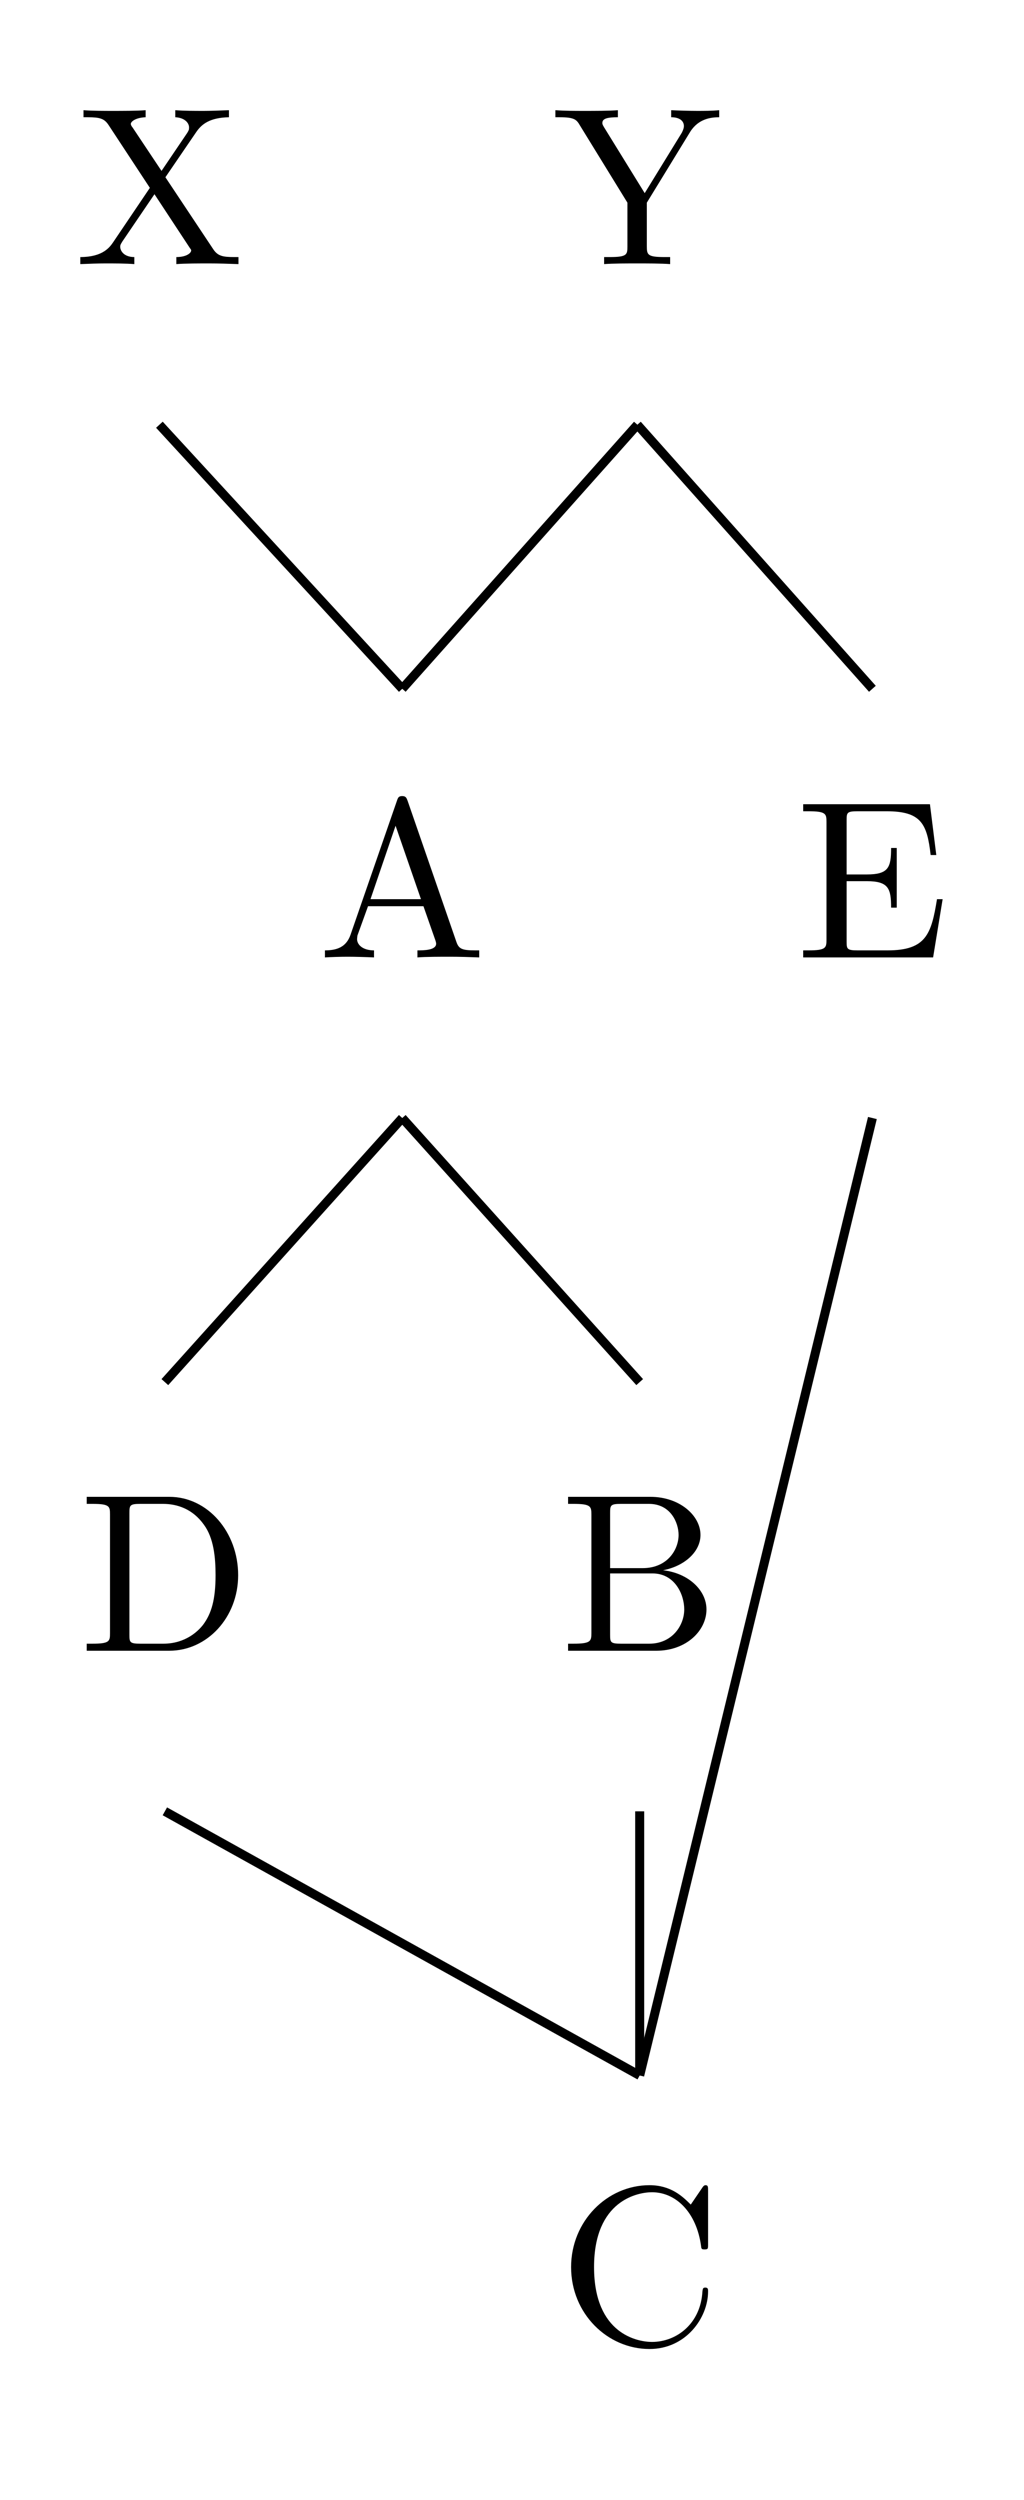 <?xml version="1.0" encoding="UTF-8"?>
<svg xmlns="http://www.w3.org/2000/svg" xmlns:xlink="http://www.w3.org/1999/xlink" width="45.323pt" height="110.648pt" viewBox="0 0 45.323 110.648" version="1.1">
<defs>
<g>
<symbol overflow="visible" id="glyph0-0">
<path style="stroke:none;" d=""/>
</symbol>
<symbol overflow="visible" id="glyph0-1">
<path style="stroke:none;" d="M 4 -3.844 L 5.375 -5.859 C 5.594 -6.172 5.938 -6.484 6.812 -6.5 L 6.812 -6.812 C 6.438 -6.797 5.969 -6.781 5.719 -6.781 C 5.312 -6.781 4.828 -6.781 4.438 -6.812 L 4.438 -6.5 C 4.828 -6.484 5.047 -6.266 5.047 -6.047 C 5.047 -5.938 5.031 -5.922 4.969 -5.812 L 3.828 -4.125 L 2.547 -6.047 C 2.516 -6.078 2.469 -6.156 2.469 -6.203 C 2.469 -6.312 2.688 -6.484 3.125 -6.5 L 3.125 -6.812 C 2.766 -6.781 2.047 -6.781 1.672 -6.781 C 1.359 -6.781 0.734 -6.781 0.375 -6.812 L 0.375 -6.5 L 0.562 -6.5 C 1.109 -6.5 1.297 -6.438 1.484 -6.156 L 3.312 -3.375 L 1.688 -0.969 C 1.547 -0.766 1.25 -0.312 0.234 -0.312 L 0.234 0 C 0.594 -0.016 1.016 -0.031 1.344 -0.031 C 1.719 -0.031 2.266 -0.031 2.625 0 L 2.625 -0.312 C 2.156 -0.312 2 -0.594 2 -0.766 C 2 -0.859 2.031 -0.891 2.094 -1 L 3.516 -3.094 L 5.078 -0.719 C 5.109 -0.672 5.141 -0.641 5.141 -0.609 C 5.141 -0.484 4.922 -0.312 4.484 -0.312 L 4.484 0 C 4.828 -0.031 5.562 -0.031 5.938 -0.031 C 6.359 -0.031 6.812 -0.016 7.234 0 L 7.234 -0.312 L 7.047 -0.312 C 6.531 -0.312 6.312 -0.359 6.109 -0.672 Z M 4 -3.844 "/>
</symbol>
<symbol overflow="visible" id="glyph0-2">
<path style="stroke:none;" d="M 6.078 -5.859 C 6.453 -6.453 7.031 -6.5 7.359 -6.5 L 7.359 -6.812 C 7.047 -6.781 6.656 -6.781 6.375 -6.781 C 6.078 -6.781 5.5 -6.797 5.234 -6.812 L 5.234 -6.5 C 5.641 -6.5 5.797 -6.312 5.797 -6.109 C 5.797 -6 5.734 -5.875 5.703 -5.812 L 4.062 -3.141 L 2.25 -6.078 C 2.188 -6.188 2.188 -6.203 2.188 -6.25 C 2.188 -6.453 2.438 -6.5 2.875 -6.5 L 2.875 -6.812 C 2.516 -6.781 1.797 -6.781 1.406 -6.781 C 0.984 -6.781 0.531 -6.781 0.109 -6.812 L 0.109 -6.5 L 0.297 -6.5 C 0.969 -6.5 1.047 -6.391 1.203 -6.125 L 3.297 -2.719 L 3.297 -0.781 C 3.297 -0.422 3.281 -0.312 2.516 -0.312 L 2.266 -0.312 L 2.266 0 C 2.625 -0.031 3.344 -0.031 3.734 -0.031 C 4.109 -0.031 4.828 -0.031 5.188 0 L 5.188 -0.312 L 4.953 -0.312 C 4.188 -0.312 4.156 -0.406 4.156 -0.797 L 4.156 -2.719 Z M 6.078 -5.859 "/>
</symbol>
<symbol overflow="visible" id="glyph0-3">
<path style="stroke:none;" d="M 3.969 -6.938 C 3.922 -7.062 3.891 -7.141 3.734 -7.141 C 3.578 -7.141 3.547 -7.078 3.5 -6.938 L 1.438 -0.984 C 1.25 -0.469 0.859 -0.312 0.312 -0.312 L 0.312 0 C 0.547 -0.016 0.984 -0.031 1.328 -0.031 C 1.641 -0.031 2.156 -0.016 2.484 0 L 2.484 -0.312 C 1.984 -0.312 1.734 -0.562 1.734 -0.812 C 1.734 -0.844 1.75 -0.953 1.75 -0.969 L 2.219 -2.266 L 4.672 -2.266 L 5.203 -0.75 C 5.219 -0.703 5.234 -0.641 5.234 -0.609 C 5.234 -0.312 4.672 -0.312 4.406 -0.312 L 4.406 0 C 4.766 -0.031 5.469 -0.031 5.844 -0.031 C 6.266 -0.031 6.734 -0.016 7.141 0 L 7.141 -0.312 L 6.969 -0.312 C 6.375 -0.312 6.234 -0.375 6.125 -0.703 Z M 3.438 -5.828 L 4.562 -2.578 L 2.328 -2.578 Z M 3.438 -5.828 "/>
</symbol>
<symbol overflow="visible" id="glyph0-4">
<path style="stroke:none;" d="M 0.344 -6.812 L 0.344 -6.5 L 0.594 -6.5 C 1.359 -6.5 1.375 -6.391 1.375 -6.031 L 1.375 -0.781 C 1.375 -0.422 1.359 -0.312 0.594 -0.312 L 0.344 -0.312 L 0.344 0 L 4 0 C 5.672 0 7.047 -1.469 7.047 -3.344 C 7.047 -5.25 5.703 -6.812 4 -6.812 Z M 2.719 -0.312 C 2.25 -0.312 2.234 -0.375 2.234 -0.703 L 2.234 -6.094 C 2.234 -6.438 2.25 -6.5 2.719 -6.5 L 3.719 -6.5 C 4.344 -6.5 5.031 -6.281 5.531 -5.578 C 5.969 -4.984 6.047 -4.125 6.047 -3.344 C 6.047 -2.25 5.859 -1.641 5.5 -1.156 C 5.297 -0.891 4.734 -0.312 3.734 -0.312 Z M 2.719 -0.312 "/>
</symbol>
<symbol overflow="visible" id="glyph0-5">
<path style="stroke:none;" d="M 2.219 -3.656 L 2.219 -6.094 C 2.219 -6.438 2.234 -6.5 2.703 -6.5 L 3.938 -6.5 C 4.906 -6.5 5.25 -5.656 5.25 -5.125 C 5.25 -4.484 4.766 -3.656 3.656 -3.656 Z M 4.562 -3.562 C 5.531 -3.75 6.219 -4.391 6.219 -5.125 C 6.219 -5.984 5.297 -6.812 4 -6.812 L 0.359 -6.812 L 0.359 -6.5 L 0.594 -6.5 C 1.359 -6.5 1.391 -6.391 1.391 -6.031 L 1.391 -0.781 C 1.391 -0.422 1.359 -0.312 0.594 -0.312 L 0.359 -0.312 L 0.359 0 L 4.266 0 C 5.594 0 6.484 -0.891 6.484 -1.828 C 6.484 -2.688 5.672 -3.438 4.562 -3.562 Z M 3.953 -0.312 L 2.703 -0.312 C 2.234 -0.312 2.219 -0.375 2.219 -0.703 L 2.219 -3.422 L 4.094 -3.422 C 5.078 -3.422 5.5 -2.5 5.5 -1.828 C 5.5 -1.125 4.969 -0.312 3.953 -0.312 Z M 3.953 -0.312 "/>
</symbol>
<symbol overflow="visible" id="glyph0-6">
<path style="stroke:none;" d="M 0.562 -3.406 C 0.562 -1.344 2.172 0.219 4.031 0.219 C 5.656 0.219 6.625 -1.172 6.625 -2.328 C 6.625 -2.422 6.625 -2.5 6.5 -2.5 C 6.391 -2.5 6.391 -2.438 6.375 -2.328 C 6.297 -0.906 5.234 -0.094 4.141 -0.094 C 3.531 -0.094 1.578 -0.422 1.578 -3.406 C 1.578 -6.375 3.531 -6.719 4.141 -6.719 C 5.219 -6.719 6.109 -5.812 6.312 -4.359 C 6.328 -4.219 6.328 -4.188 6.469 -4.188 C 6.625 -4.188 6.625 -4.219 6.625 -4.422 L 6.625 -6.781 C 6.625 -6.953 6.625 -7.031 6.516 -7.031 C 6.484 -7.031 6.438 -7.031 6.359 -6.906 L 5.859 -6.172 C 5.5 -6.531 4.984 -7.031 4.031 -7.031 C 2.156 -7.031 0.562 -5.438 0.562 -3.406 Z M 0.562 -3.406 "/>
</symbol>
<symbol overflow="visible" id="glyph0-7">
<path style="stroke:none;" d="M 1.359 -0.781 C 1.359 -0.422 1.328 -0.312 0.562 -0.312 L 0.328 -0.312 L 0.328 0 L 6.078 0 L 6.5 -2.578 L 6.25 -2.578 C 6 -1.031 5.766 -0.312 4.062 -0.312 L 2.734 -0.312 C 2.266 -0.312 2.25 -0.375 2.25 -0.703 L 2.25 -3.375 L 3.141 -3.375 C 4.109 -3.375 4.219 -3.047 4.219 -2.203 L 4.469 -2.203 L 4.469 -4.844 L 4.219 -4.844 C 4.219 -3.984 4.109 -3.672 3.141 -3.672 L 2.25 -3.672 L 2.25 -6.078 C 2.25 -6.406 2.266 -6.469 2.734 -6.469 L 4.016 -6.469 C 5.547 -6.469 5.812 -5.922 5.969 -4.531 L 6.219 -4.531 L 5.938 -6.781 L 0.328 -6.781 L 0.328 -6.469 L 0.562 -6.469 C 1.328 -6.469 1.359 -6.359 1.359 -6 Z M 1.359 -0.781 "/>
</symbol>
</g>
</defs>
<g id="surface1">
<g style="fill:rgb(0%,0%,0%);fill-opacity:1;">
  <use xlink:href="#glyph0-1" x="3.321" y="11.689"/>
</g>
<g style="fill:rgb(0%,0%,0%);fill-opacity:1;">
  <use xlink:href="#glyph0-2" x="24.473" y="11.689"/>
</g>
<g style="fill:rgb(0%,0%,0%);fill-opacity:1;">
  <use xlink:href="#glyph0-3" x="14.07" y="42.373"/>
</g>
<g style="fill:rgb(0%,0%,0%);fill-opacity:1;">
  <use xlink:href="#glyph0-4" x="3.494" y="73.057"/>
</g>
<g style="fill:rgb(0%,0%,0%);fill-opacity:1;">
  <use xlink:href="#glyph0-5" x="24.785" y="73.057"/>
</g>
<g style="fill:rgb(0%,0%,0%);fill-opacity:1;">
  <use xlink:href="#glyph0-6" x="24.715" y="103.741"/>
</g>
<g style="fill:rgb(0%,0%,0%);fill-opacity:1;">
  <use xlink:href="#glyph0-7" x="35.222" y="42.373"/>
</g>
<path style="fill:none;stroke-width:0.399;stroke-linecap:butt;stroke-linejoin:miter;stroke:rgb(0%,0%,0%);stroke-opacity:1;stroke-miterlimit:10;" d="M 10.578 -34.692 L 0.172 -46.379 " transform="matrix(1,0,0,-1,17.633,-15.895)"/>
<path style="fill:none;stroke-width:0.399;stroke-linecap:butt;stroke-linejoin:miter;stroke:rgb(0%,0%,0%);stroke-opacity:1;stroke-miterlimit:10;" d="M 0.172 -65.375 L -10.336 -77.063 " transform="matrix(1,0,0,-1,17.633,-15.895)"/>
<path style="fill:none;stroke-width:0.399;stroke-linecap:butt;stroke-linejoin:miter;stroke:rgb(0%,0%,0%);stroke-opacity:1;stroke-miterlimit:10;" d="M 0.172 -65.375 L 10.68 -77.063 " transform="matrix(1,0,0,-1,17.633,-15.895)"/>
<path style="fill:none;stroke-width:0.399;stroke-linecap:butt;stroke-linejoin:miter;stroke:rgb(0%,0%,0%);stroke-opacity:1;stroke-miterlimit:10;" d="M 10.68 -96.059 L 10.68 -107.75 " transform="matrix(1,0,0,-1,17.633,-15.895)"/>
<path style="fill:none;stroke-width:0.399;stroke-linecap:butt;stroke-linejoin:miter;stroke:rgb(0%,0%,0%);stroke-opacity:1;stroke-miterlimit:10;" d="M 10.578 -34.692 L 20.98 -46.379 " transform="matrix(1,0,0,-1,17.633,-15.895)"/>
<path style="fill:none;stroke-width:0.399;stroke-linecap:butt;stroke-linejoin:miter;stroke:rgb(0%,0%,0%);stroke-opacity:1;stroke-miterlimit:10;" d="M 20.98 -65.375 L 10.68 -107.75 " transform="matrix(1,0,0,-1,17.633,-15.895)"/>
<path style="fill:none;stroke-width:0.399;stroke-linecap:butt;stroke-linejoin:miter;stroke:rgb(0%,0%,0%);stroke-opacity:1;stroke-miterlimit:10;" d="M -10.336 -96.059 L 10.68 -107.75 " transform="matrix(1,0,0,-1,17.633,-15.895)"/>
<path style="fill:none;stroke-width:0.399;stroke-linecap:butt;stroke-linejoin:miter;stroke:rgb(0%,0%,0%);stroke-opacity:1;stroke-miterlimit:10;" d="M -10.578 -34.692 L 0.172 -46.379 " transform="matrix(1,0,0,-1,17.633,-15.895)"/>
</g>
</svg>
